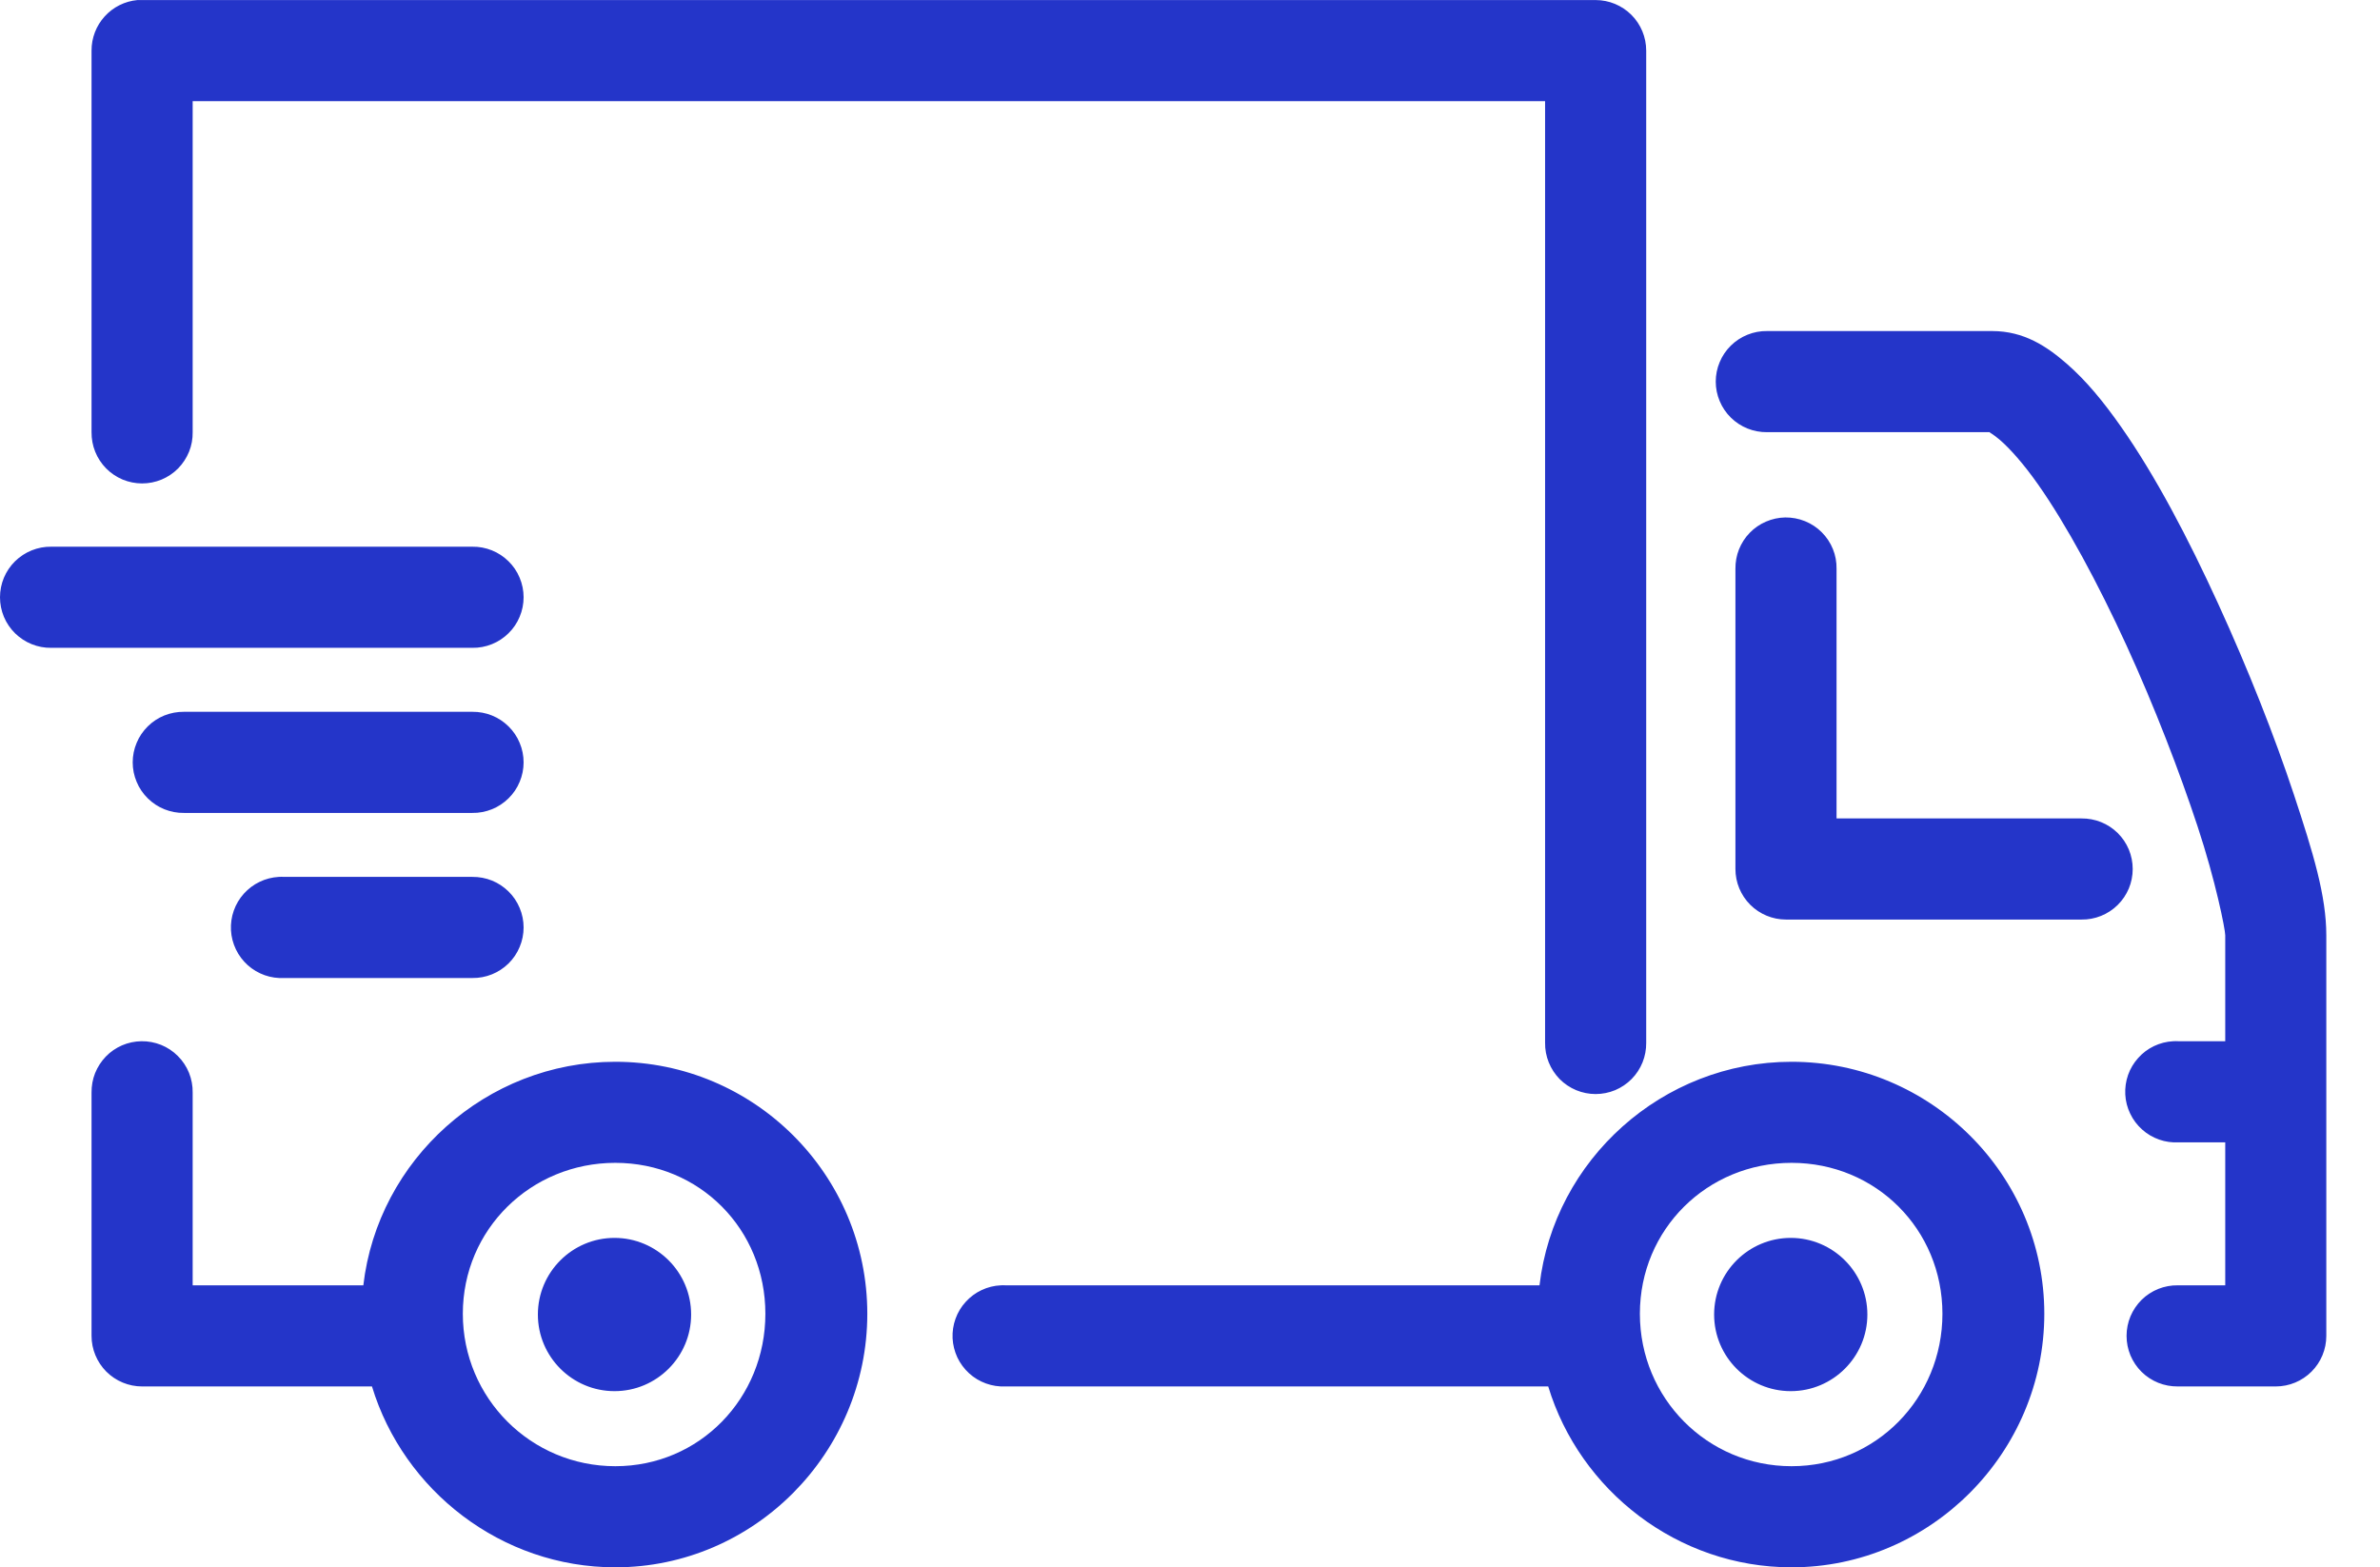 <svg width="41" height="27" viewBox="0 0 41 27" fill="none" xmlns="http://www.w3.org/2000/svg">
<path d="M2.367 0.001C2.15 0.021 1.949 0.122 1.803 0.283C1.657 0.444 1.576 0.654 1.577 0.872V7.445C1.576 7.56 1.597 7.675 1.64 7.782C1.683 7.889 1.747 7.986 1.828 8.069C1.909 8.151 2.006 8.216 2.112 8.261C2.219 8.305 2.333 8.328 2.448 8.328C2.564 8.328 2.678 8.305 2.784 8.261C2.891 8.216 2.988 8.151 3.069 8.069C3.15 7.986 3.213 7.889 3.257 7.782C3.3 7.675 3.321 7.56 3.319 7.445V1.743H26.617V17.964C26.615 18.079 26.637 18.194 26.68 18.301C26.723 18.408 26.787 18.506 26.867 18.588C26.948 18.67 27.045 18.735 27.152 18.78C27.258 18.824 27.372 18.847 27.488 18.847C27.603 18.847 27.717 18.824 27.824 18.78C27.93 18.735 28.027 18.67 28.108 18.588C28.189 18.506 28.253 18.408 28.296 18.301C28.339 18.194 28.36 18.079 28.359 17.964V0.872C28.359 0.641 28.267 0.419 28.104 0.256C27.94 0.093 27.719 0.001 27.488 0.001H2.448C2.421 -0 2.394 -0 2.367 0.001ZM30.441 5.703C30.325 5.701 30.211 5.723 30.104 5.766C29.997 5.809 29.899 5.873 29.817 5.954C29.735 6.035 29.669 6.131 29.625 6.238C29.58 6.344 29.557 6.458 29.557 6.574C29.557 6.689 29.58 6.803 29.625 6.91C29.669 7.016 29.735 7.113 29.817 7.194C29.899 7.275 29.997 7.339 30.104 7.382C30.211 7.425 30.325 7.446 30.441 7.445H34.278C34.262 7.448 34.327 7.47 34.455 7.581C34.626 7.729 34.863 7.994 35.108 8.343C35.599 9.04 36.146 10.057 36.633 11.119C37.119 12.181 37.549 13.302 37.857 14.235C38.166 15.168 38.334 16.007 38.334 16.113V17.937H37.531C37.499 17.935 37.467 17.935 37.435 17.937C37.321 17.943 37.209 17.972 37.106 18.021C37.002 18.071 36.91 18.14 36.834 18.226C36.757 18.311 36.698 18.41 36.66 18.518C36.622 18.627 36.606 18.741 36.612 18.855C36.618 18.97 36.647 19.082 36.697 19.185C36.746 19.288 36.816 19.381 36.901 19.457C36.986 19.534 37.086 19.593 37.194 19.631C37.302 19.669 37.416 19.685 37.531 19.679H38.334V22.142H37.517C37.402 22.14 37.287 22.162 37.18 22.204C37.073 22.248 36.975 22.311 36.893 22.392C36.811 22.474 36.746 22.57 36.701 22.677C36.657 22.783 36.634 22.897 36.634 23.013C36.634 23.128 36.657 23.242 36.701 23.349C36.746 23.455 36.811 23.552 36.893 23.633C36.975 23.714 37.073 23.778 37.18 23.821C37.287 23.864 37.402 23.885 37.517 23.884H39.205C39.435 23.884 39.657 23.792 39.82 23.629C39.984 23.465 40.075 23.244 40.075 23.013V16.113C40.075 15.432 39.849 14.693 39.518 13.691C39.186 12.689 38.726 11.522 38.211 10.398C37.696 9.273 37.131 8.194 36.537 7.349C36.241 6.927 35.938 6.555 35.598 6.261C35.259 5.967 34.867 5.703 34.319 5.703H30.441ZM30.754 8.914C30.639 8.916 30.526 8.941 30.422 8.986C30.317 9.031 30.221 9.097 30.142 9.179C30.062 9.261 30 9.358 29.957 9.465C29.915 9.571 29.895 9.685 29.896 9.799V14.97C29.896 15.201 29.988 15.423 30.151 15.586C30.315 15.749 30.536 15.841 30.767 15.841H35.857C35.972 15.843 36.087 15.821 36.194 15.778C36.301 15.735 36.399 15.671 36.481 15.59C36.563 15.509 36.628 15.413 36.673 15.306C36.717 15.2 36.74 15.086 36.74 14.97C36.74 14.855 36.717 14.741 36.673 14.634C36.628 14.527 36.563 14.431 36.481 14.35C36.399 14.269 36.301 14.205 36.194 14.162C36.087 14.119 35.972 14.098 35.857 14.099H31.638V9.799C31.64 9.682 31.619 9.566 31.575 9.458C31.531 9.35 31.466 9.252 31.383 9.169C31.301 9.087 31.203 9.022 31.094 8.978C30.986 8.934 30.87 8.913 30.754 8.914ZM0.883 9.418C0.768 9.416 0.653 9.438 0.546 9.481C0.439 9.524 0.342 9.588 0.259 9.669C0.177 9.75 0.112 9.846 0.067 9.953C0.023 10.059 0 10.174 0 10.289C0 10.404 0.023 10.519 0.067 10.625C0.112 10.732 0.177 10.828 0.259 10.909C0.342 10.99 0.439 11.054 0.546 11.097C0.653 11.14 0.768 11.162 0.883 11.16H8.137C8.252 11.162 8.367 11.14 8.474 11.097C8.581 11.054 8.678 10.99 8.76 10.909C8.843 10.828 8.908 10.732 8.952 10.625C8.997 10.519 9.02 10.404 9.02 10.289C9.02 10.174 8.997 10.059 8.952 9.953C8.908 9.846 8.843 9.75 8.76 9.669C8.678 9.588 8.581 9.524 8.474 9.481C8.367 9.438 8.252 9.416 8.137 9.418H0.883ZM3.17 12.262C3.054 12.261 2.94 12.282 2.832 12.325C2.725 12.368 2.628 12.432 2.546 12.513C2.464 12.594 2.398 12.69 2.354 12.797C2.309 12.903 2.286 13.018 2.286 13.133C2.286 13.248 2.309 13.363 2.354 13.469C2.398 13.576 2.464 13.672 2.546 13.753C2.628 13.834 2.725 13.898 2.832 13.941C2.94 13.984 3.054 14.006 3.17 14.004H8.137C8.252 14.006 8.367 13.984 8.474 13.941C8.581 13.898 8.678 13.834 8.76 13.753C8.843 13.672 8.908 13.576 8.952 13.469C8.997 13.363 9.02 13.248 9.02 13.133C9.02 13.018 8.997 12.903 8.952 12.797C8.908 12.69 8.843 12.594 8.76 12.513C8.678 12.432 8.581 12.368 8.474 12.325C8.367 12.282 8.252 12.261 8.137 12.262H3.17ZM4.803 15.106C4.688 15.113 4.576 15.141 4.473 15.191C4.37 15.24 4.277 15.31 4.201 15.395C4.124 15.48 4.065 15.58 4.027 15.688C3.989 15.796 3.973 15.911 3.979 16.025C3.985 16.139 4.014 16.251 4.064 16.355C4.113 16.458 4.183 16.55 4.268 16.627C4.353 16.703 4.453 16.762 4.561 16.8C4.669 16.838 4.783 16.854 4.898 16.848H8.137C8.252 16.85 8.367 16.828 8.474 16.785C8.581 16.742 8.678 16.678 8.76 16.598C8.843 16.516 8.908 16.42 8.952 16.313C8.997 16.207 9.02 16.093 9.02 15.977C9.02 15.862 8.997 15.748 8.952 15.641C8.908 15.535 8.843 15.438 8.76 15.357C8.678 15.276 8.581 15.212 8.474 15.169C8.367 15.126 8.252 15.105 8.137 15.106H4.898C4.866 15.104 4.834 15.104 4.803 15.106ZM2.435 17.937C2.32 17.939 2.207 17.963 2.102 18.008C1.997 18.054 1.902 18.119 1.823 18.201C1.743 18.284 1.681 18.381 1.638 18.487C1.596 18.593 1.576 18.707 1.577 18.821V23.013C1.577 23.244 1.669 23.465 1.832 23.629C1.996 23.792 2.217 23.884 2.448 23.884H6.408C6.953 25.679 8.639 27 10.6 27C12.994 27 14.941 25.026 14.941 22.632C14.941 20.237 12.994 18.291 10.6 18.291C8.374 18.291 6.51 19.98 6.259 22.142H3.319V18.821C3.321 18.705 3.299 18.589 3.256 18.481C3.212 18.373 3.147 18.274 3.064 18.192C2.982 18.109 2.883 18.044 2.775 18C2.667 17.957 2.551 17.935 2.435 17.937ZM30.863 18.291C28.637 18.291 26.773 19.98 26.521 22.142H17.322C17.295 22.14 17.268 22.14 17.241 22.142C17.126 22.147 17.014 22.175 16.91 22.224C16.807 22.272 16.714 22.341 16.637 22.426C16.559 22.51 16.5 22.609 16.461 22.717C16.422 22.825 16.405 22.939 16.41 23.054C16.416 23.168 16.444 23.28 16.492 23.384C16.541 23.487 16.61 23.58 16.694 23.657C16.779 23.735 16.878 23.794 16.986 23.833C17.094 23.872 17.208 23.889 17.322 23.884H26.671C27.216 25.679 28.902 27 30.863 27C33.257 27 35.217 25.026 35.217 22.632C35.217 20.237 33.257 18.291 30.863 18.291ZM10.6 20.032C12.053 20.032 13.185 21.178 13.185 22.632C13.185 24.085 12.053 25.258 10.6 25.258C9.146 25.258 7.973 24.085 7.973 22.632C7.973 21.178 9.146 20.032 10.6 20.032ZM30.863 20.032C32.316 20.032 33.462 21.178 33.462 22.632C33.462 24.085 32.316 25.258 30.863 25.258C29.409 25.258 28.25 24.085 28.25 22.632C28.25 21.178 29.409 20.032 30.863 20.032ZM10.586 21.325C9.858 21.325 9.266 21.917 9.266 22.645C9.266 23.373 9.858 23.965 10.586 23.965C11.314 23.965 11.906 23.373 11.906 22.645C11.906 21.917 11.314 21.325 10.586 21.325ZM30.849 21.325C30.121 21.325 29.529 21.917 29.529 22.645C29.529 23.373 30.121 23.965 30.849 23.965C31.577 23.965 32.169 23.373 32.169 22.645C32.169 21.917 31.577 21.325 30.849 21.325Z" fill="#2435C9"/>
</svg>
